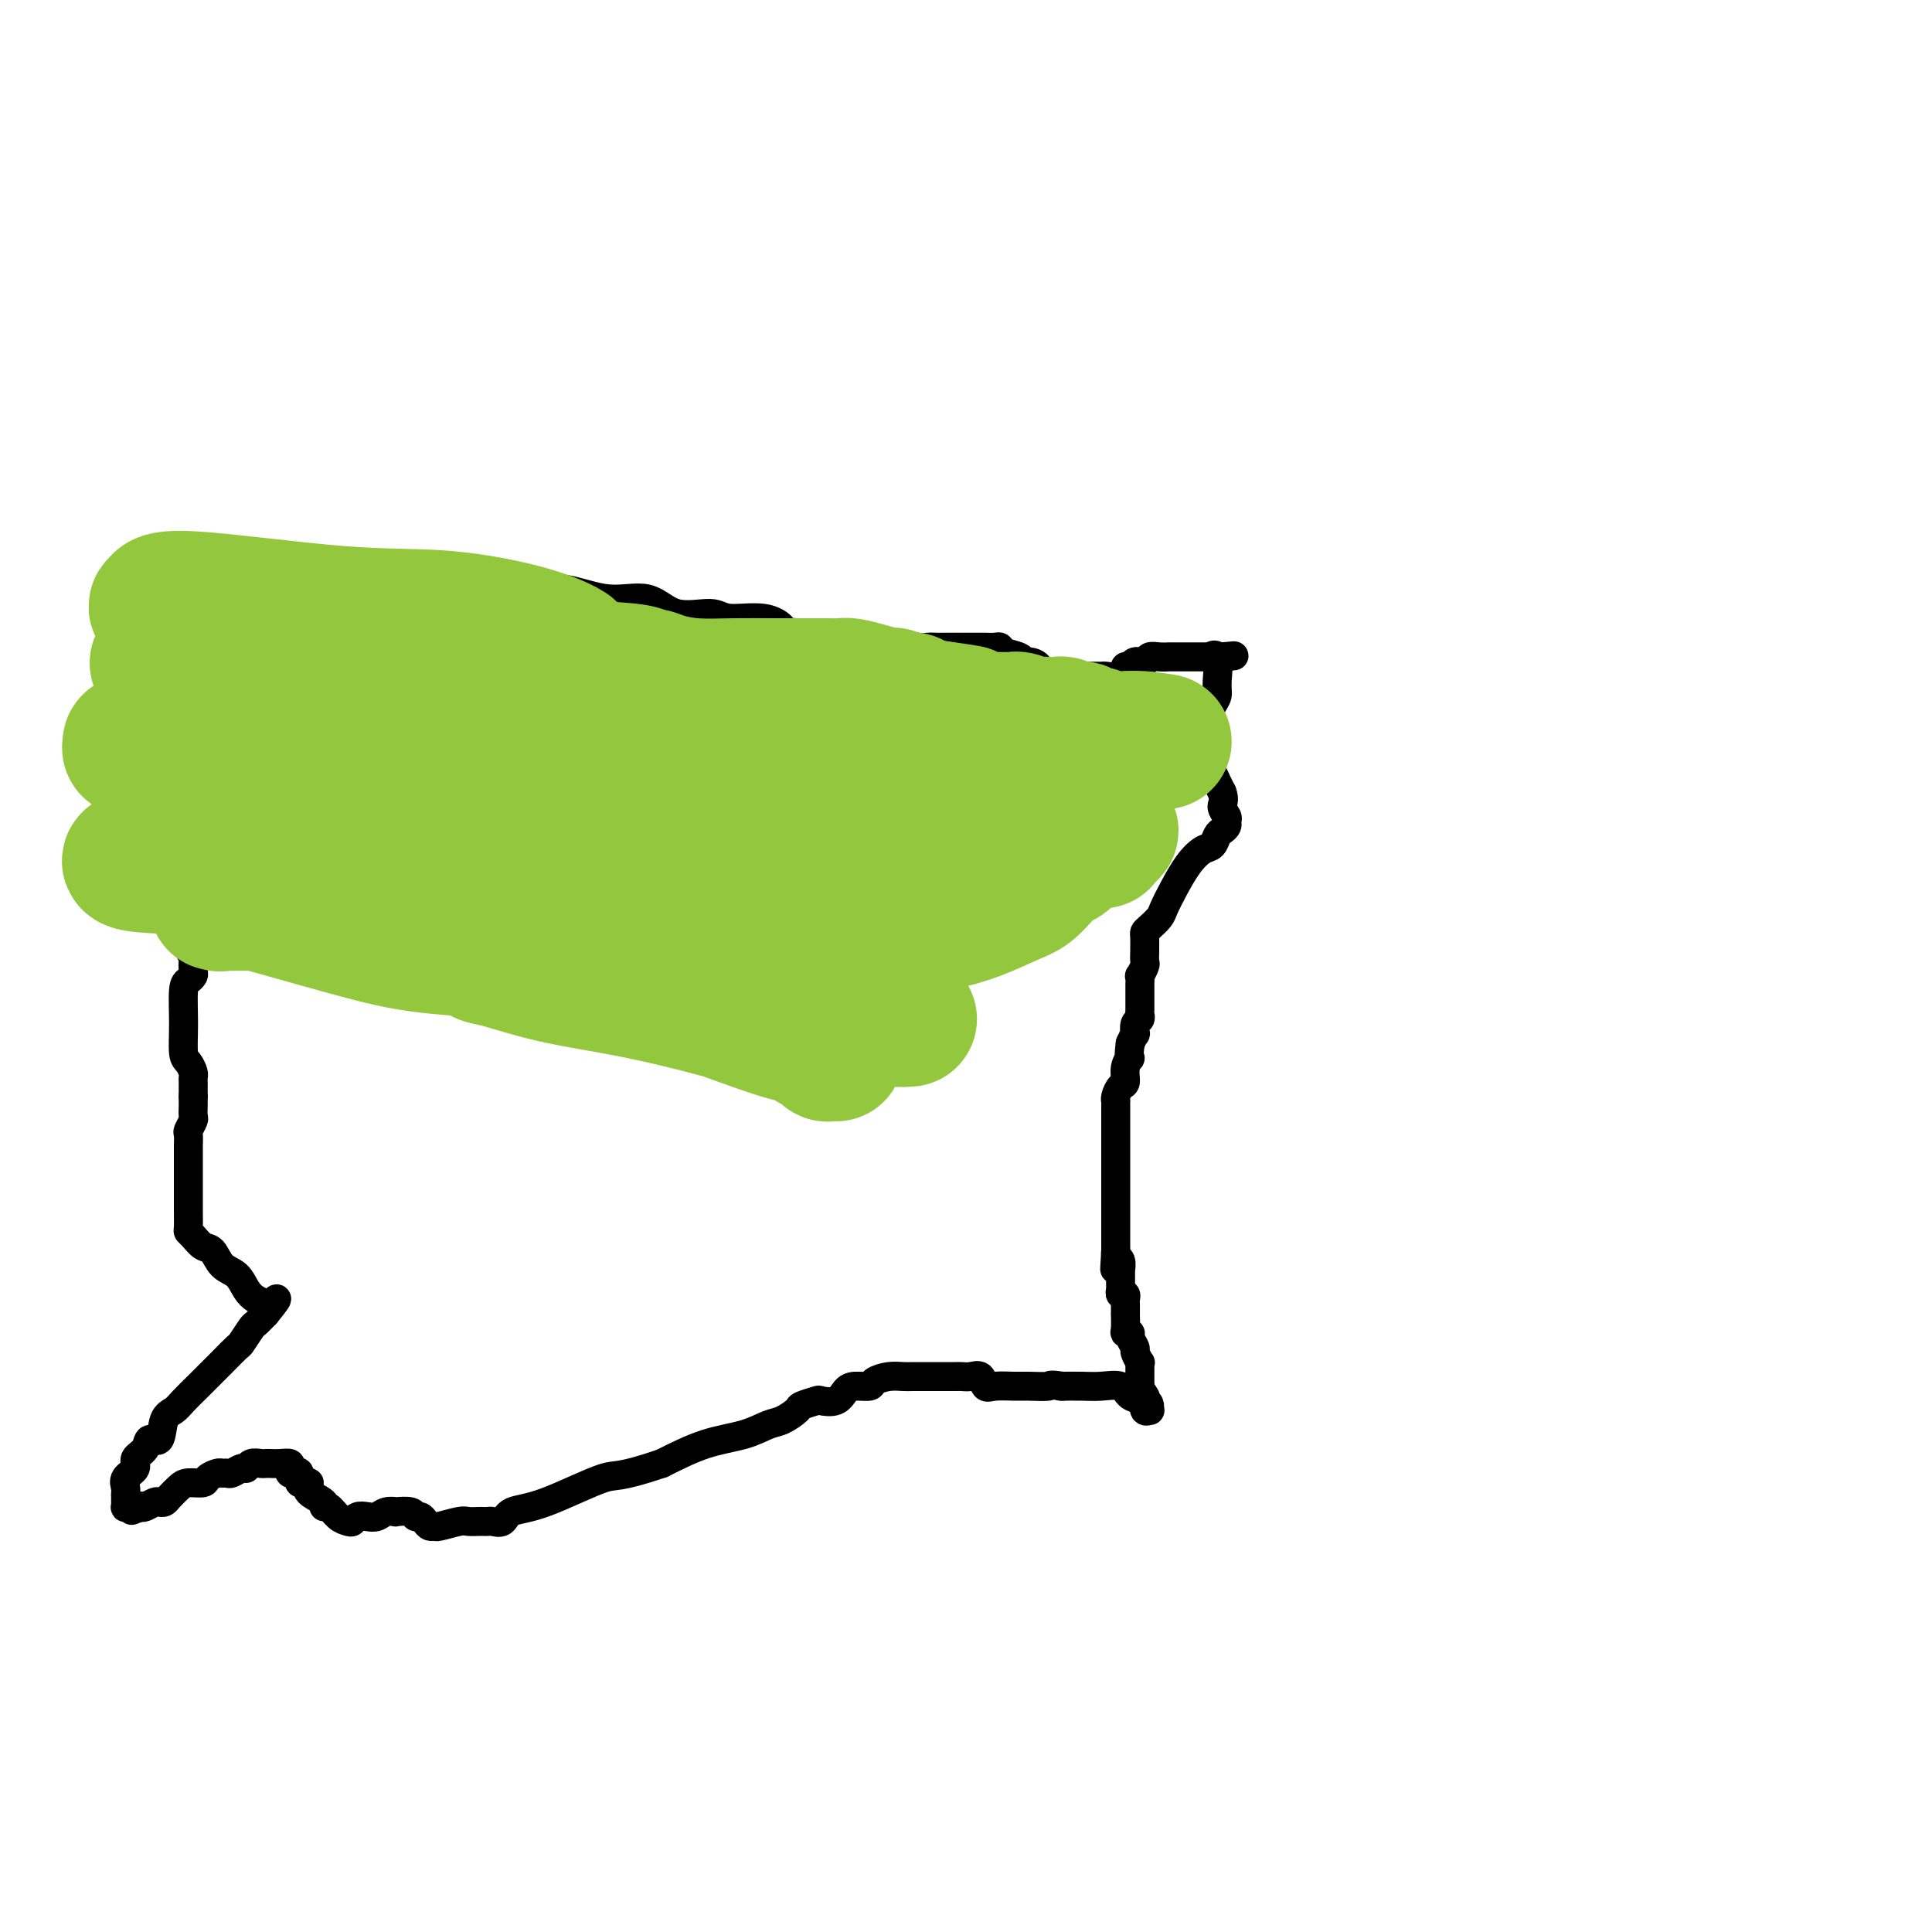 <svg viewBox='0 0 400 400' version='1.1' xmlns='http://www.w3.org/2000/svg' xmlns:xlink='http://www.w3.org/1999/xlink'><g fill='none' stroke='#000000' stroke-width='6' stroke-linecap='round' stroke-linejoin='round'><path d='M46,121c-0.124,0.415 -0.249,0.829 0,1c0.249,0.171 0.870,0.098 1,0c0.130,-0.098 -0.232,-0.222 1,0c1.232,0.222 4.057,0.791 7,1c2.943,0.209 6.004,0.057 9,0c2.996,-0.057 5.925,-0.019 9,0c3.075,0.019 6.294,0.020 9,0c2.706,-0.020 4.898,-0.060 7,0c2.102,0.060 4.113,0.221 7,0c2.887,-0.221 6.648,-0.822 9,-1c2.352,-0.178 3.294,0.069 5,0c1.706,-0.069 4.176,-0.454 7,0c2.824,0.454 6.002,1.748 9,2c2.998,0.252 5.817,-0.537 8,0c2.183,0.537 3.731,2.399 6,3c2.269,0.601 5.258,-0.060 7,0c1.742,0.060 2.235,0.839 4,1c1.765,0.161 4.802,-0.297 7,0c2.198,0.297 3.558,1.348 4,2c0.442,0.652 -0.035,0.906 0,1c0.035,0.094 0.581,0.027 1,0c0.419,-0.027 0.709,-0.013 1,0'/><path d='M164,131c7.612,1.349 3.143,0.222 1,0c-2.143,-0.222 -1.959,0.462 0,1c1.959,0.538 5.695,0.929 9,1c3.305,0.071 6.180,-0.177 9,0c2.820,0.177 5.585,0.779 7,1c1.415,0.221 1.478,0.059 2,0c0.522,-0.059 1.502,-0.016 2,0c0.498,0.016 0.514,0.004 1,0c0.486,-0.004 1.441,-0.001 2,0c0.559,0.001 0.724,0.000 1,0c0.276,-0.000 0.665,-0.000 1,0c0.335,0.000 0.615,0.000 1,0c0.385,-0.000 0.876,-0.000 1,0c0.124,0.000 -0.118,0.000 0,0c0.118,-0.000 0.595,-0.001 1,0c0.405,0.001 0.736,0.003 1,0c0.264,-0.003 0.459,-0.012 1,0c0.541,0.012 1.426,0.046 2,0c0.574,-0.046 0.835,-0.170 1,0c0.165,0.170 0.234,0.636 1,1c0.766,0.364 2.228,0.627 3,1c0.772,0.373 0.853,0.857 1,1c0.147,0.143 0.359,-0.054 1,0c0.641,0.054 1.711,0.361 2,1c0.289,0.639 -0.203,1.611 0,2c0.203,0.389 1.102,0.194 2,0'/><path d='M217,140c1.799,0.928 0.797,0.249 1,0c0.203,-0.249 1.612,-0.067 2,0c0.388,0.067 -0.243,0.018 0,0c0.243,-0.018 1.360,-0.005 2,0c0.640,0.005 0.801,0.001 1,0c0.199,-0.001 0.434,-0.001 1,0c0.566,0.001 1.464,0.001 2,0c0.536,-0.001 0.711,-0.004 1,0c0.289,0.004 0.690,0.016 1,0c0.310,-0.016 0.527,-0.061 1,0c0.473,0.061 1.202,0.228 2,0c0.798,-0.228 1.666,-0.850 2,-1c0.334,-0.150 0.135,0.171 0,0c-0.135,-0.171 -0.206,-0.834 0,-1c0.206,-0.166 0.687,0.166 1,0c0.313,-0.166 0.456,-0.829 1,-1c0.544,-0.171 1.489,0.150 2,0c0.511,-0.150 0.587,-0.772 1,-1c0.413,-0.228 1.161,-0.061 2,0c0.839,0.061 1.768,0.016 2,0c0.232,-0.016 -0.232,-0.004 0,0c0.232,0.004 1.161,0.001 2,0c0.839,-0.001 1.586,-0.000 2,0c0.414,0.000 0.493,0.000 1,0c0.507,-0.000 1.442,-0.000 2,0c0.558,0.000 0.741,0.000 1,0c0.259,-0.000 0.595,-0.000 1,0c0.405,0.000 0.878,0.000 1,0c0.122,-0.000 -0.108,-0.000 0,0c0.108,0.000 0.554,0.000 1,0'/><path d='M253,136c5.342,-0.549 0.696,0.079 -1,0c-1.696,-0.079 -0.443,-0.865 0,0c0.443,0.865 0.076,3.382 0,5c-0.076,1.618 0.138,2.338 0,3c-0.138,0.662 -0.629,1.265 -1,2c-0.371,0.735 -0.622,1.600 -1,2c-0.378,0.400 -0.883,0.334 -1,1c-0.117,0.666 0.154,2.062 0,3c-0.154,0.938 -0.732,1.416 -1,2c-0.268,0.584 -0.227,1.273 0,2c0.227,0.727 0.638,1.493 1,2c0.362,0.507 0.674,0.754 1,1c0.326,0.246 0.665,0.489 1,1c0.335,0.511 0.667,1.289 1,2c0.333,0.711 0.666,1.356 1,2'/><path d='M253,164c0.712,1.809 -0.008,2.330 0,3c0.008,0.670 0.745,1.488 1,2c0.255,0.512 0.027,0.719 0,1c-0.027,0.281 0.145,0.638 0,1c-0.145,0.362 -0.608,0.731 -1,1c-0.392,0.269 -0.713,0.437 -1,1c-0.287,0.563 -0.539,1.520 -1,2c-0.461,0.480 -1.131,0.485 -2,1c-0.869,0.515 -1.938,1.542 -3,3c-1.062,1.458 -2.117,3.346 -3,5c-0.883,1.654 -1.596,3.072 -2,4c-0.404,0.928 -0.501,1.366 -1,2c-0.499,0.634 -1.402,1.464 -2,2c-0.598,0.536 -0.893,0.778 -1,1c-0.107,0.222 -0.028,0.425 0,1c0.028,0.575 0.004,1.521 0,2c-0.004,0.479 0.013,0.491 0,1c-0.013,0.509 -0.056,1.515 0,2c0.056,0.485 0.211,0.450 0,1c-0.211,0.550 -0.789,1.686 -1,2c-0.211,0.314 -0.057,-0.192 0,0c0.057,0.192 0.015,1.084 0,2c-0.015,0.916 -0.003,1.856 0,2c0.003,0.144 -0.003,-0.510 0,0c0.003,0.510 0.015,2.183 0,3c-0.015,0.817 -0.056,0.778 0,1c0.056,0.222 0.208,0.706 0,1c-0.208,0.294 -0.777,0.398 -1,1c-0.223,0.602 -0.098,1.700 0,2c0.098,0.300 0.171,-0.200 0,0c-0.171,0.200 -0.585,1.100 -1,2'/><path d='M234,216c-0.555,4.317 0.058,3.111 0,3c-0.058,-0.111 -0.786,0.874 -1,2c-0.214,1.126 0.086,2.392 0,3c-0.086,0.608 -0.559,0.558 -1,1c-0.441,0.442 -0.850,1.378 -1,2c-0.150,0.622 -0.040,0.931 0,1c0.040,0.069 0.011,-0.102 0,0c-0.011,0.102 -0.003,0.478 0,1c0.003,0.522 0.001,1.192 0,2c-0.001,0.808 -0.000,1.756 0,2c0.000,0.244 0.000,-0.215 0,0c-0.000,0.215 -0.000,1.104 0,2c0.000,0.896 0.000,1.798 0,2c-0.000,0.202 -0.000,-0.298 0,0c0.000,0.298 0.000,1.392 0,2c-0.000,0.608 -0.000,0.730 0,1c0.000,0.270 0.000,0.689 0,1c-0.000,0.311 -0.000,0.516 0,1c0.000,0.484 0.000,1.248 0,2c-0.000,0.752 -0.000,1.494 0,2c0.000,0.506 0.000,0.778 0,1c-0.000,0.222 -0.000,0.396 0,1c0.000,0.604 0.000,1.639 0,2c-0.000,0.361 -0.000,0.047 0,0c0.000,-0.047 0.000,0.172 0,1c-0.000,0.828 -0.000,2.263 0,3c0.000,0.737 0.000,0.775 0,1c-0.000,0.225 -0.000,0.638 0,1c0.000,0.362 0.000,0.674 0,1c-0.000,0.326 0.000,0.664 0,1c0.000,0.336 0.000,0.668 0,1'/><path d='M231,259c-0.448,6.885 -0.067,2.599 0,1c0.067,-1.599 -0.178,-0.509 0,0c0.178,0.509 0.780,0.437 1,1c0.220,0.563 0.058,1.763 0,2c-0.058,0.237 -0.012,-0.487 0,0c0.012,0.487 -0.011,2.186 0,3c0.011,0.814 0.055,0.741 0,1c-0.055,0.259 -0.211,0.848 0,1c0.211,0.152 0.789,-0.134 1,0c0.211,0.134 0.057,0.687 0,1c-0.057,0.313 -0.016,0.385 0,1c0.016,0.615 0.008,1.772 0,2c-0.008,0.228 -0.017,-0.473 0,0c0.017,0.473 0.061,2.120 0,3c-0.061,0.880 -0.228,0.994 0,1c0.228,0.006 0.849,-0.096 1,0c0.151,0.096 -0.170,0.389 0,1c0.170,0.611 0.830,1.540 1,2c0.170,0.460 -0.151,0.452 0,1c0.151,0.548 0.772,1.652 1,2c0.228,0.348 0.061,-0.062 0,0c-0.061,0.062 -0.016,0.594 0,1c0.016,0.406 0.004,0.686 0,1c-0.004,0.314 -0.001,0.661 0,1c0.001,0.339 0.000,0.668 0,1c-0.000,0.332 -0.000,0.666 0,1'/><path d='M236,287c0.712,4.495 -0.006,1.734 0,1c0.006,-0.734 0.738,0.560 1,1c0.262,0.440 0.056,0.028 0,0c-0.056,-0.028 0.038,0.329 0,1c-0.038,0.671 -0.207,1.655 0,2c0.207,0.345 0.792,0.052 1,0c0.208,-0.052 0.041,0.136 0,0c-0.041,-0.136 0.043,-0.597 0,-1c-0.043,-0.403 -0.215,-0.749 -1,-1c-0.785,-0.251 -2.183,-0.407 -3,-1c-0.817,-0.593 -1.053,-1.623 -2,-2c-0.947,-0.377 -2.604,-0.101 -4,0c-1.396,0.101 -2.530,0.027 -4,0c-1.470,-0.027 -3.277,-0.008 -4,0c-0.723,0.008 -0.361,0.004 0,0'/><path d='M220,287c-3.100,-0.463 -2.351,-0.122 -3,0c-0.649,0.122 -2.698,0.025 -4,0c-1.302,-0.025 -1.857,0.021 -3,0c-1.143,-0.021 -2.873,-0.111 -4,0c-1.127,0.111 -1.650,0.422 -2,0c-0.350,-0.422 -0.527,-1.577 -1,-2c-0.473,-0.423 -1.243,-0.113 -2,0c-0.757,0.113 -1.502,0.030 -2,0c-0.498,-0.030 -0.750,-0.008 -1,0c-0.250,0.008 -0.500,0.002 -1,0c-0.500,-0.002 -1.250,-0.001 -2,0c-0.750,0.001 -1.499,0.000 -2,0c-0.501,-0.000 -0.756,-0.001 -1,0c-0.244,0.001 -0.479,0.003 -1,0c-0.521,-0.003 -1.328,-0.011 -2,0c-0.672,0.011 -1.209,0.041 -2,0c-0.791,-0.041 -1.836,-0.153 -3,0c-1.164,0.153 -2.446,0.570 -3,1c-0.554,0.430 -0.380,0.872 -1,1c-0.620,0.128 -2.034,-0.058 -3,0c-0.966,0.058 -1.485,0.358 -2,1c-0.515,0.642 -1.025,1.624 -2,2c-0.975,0.376 -2.414,0.146 -3,0c-0.586,-0.146 -0.319,-0.209 -1,0c-0.681,0.209 -2.311,0.689 -3,1c-0.689,0.311 -0.439,0.452 -1,1c-0.561,0.548 -1.935,1.503 -3,2c-1.065,0.497 -1.822,0.535 -3,1c-1.178,0.465 -2.779,1.356 -5,2c-2.221,0.644 -5.063,1.041 -8,2c-2.937,0.959 -5.968,2.479 -9,4'/><path d='M137,303c-9.368,3.184 -9.287,2.146 -12,3c-2.713,0.854 -8.218,3.602 -12,5c-3.782,1.398 -5.840,1.446 -7,2c-1.160,0.554 -1.423,1.612 -2,2c-0.577,0.388 -1.468,0.104 -2,0c-0.532,-0.104 -0.707,-0.029 -1,0c-0.293,0.029 -0.706,0.012 -1,0c-0.294,-0.012 -0.470,-0.017 -1,0c-0.530,0.017 -1.413,0.058 -2,0c-0.587,-0.058 -0.878,-0.214 -2,0c-1.122,0.214 -3.074,0.800 -4,1c-0.926,0.200 -0.826,0.016 -1,0c-0.174,-0.016 -0.622,0.135 -1,0c-0.378,-0.135 -0.688,-0.558 -1,-1c-0.312,-0.442 -0.628,-0.903 -1,-1c-0.372,-0.097 -0.799,0.169 -1,0c-0.201,-0.169 -0.175,-0.774 -1,-1c-0.825,-0.226 -2.500,-0.074 -3,0c-0.500,0.074 0.175,0.072 0,0c-0.175,-0.072 -1.199,-0.212 -2,0c-0.801,0.212 -1.380,0.775 -2,1c-0.620,0.225 -1.282,0.111 -2,0c-0.718,-0.111 -1.491,-0.220 -2,0c-0.509,0.220 -0.754,0.767 -1,1c-0.246,0.233 -0.494,0.151 -1,0c-0.506,-0.151 -1.271,-0.372 -2,-1c-0.729,-0.628 -1.422,-1.663 -2,-2c-0.578,-0.337 -1.042,0.023 -1,0c0.042,-0.023 0.588,-0.429 0,-1c-0.588,-0.571 -2.311,-1.306 -3,-2c-0.689,-0.694 -0.345,-1.347 0,-2'/><path d='M64,307c-1.393,-0.962 -1.876,0.132 -2,0c-0.124,-0.132 0.112,-1.489 0,-2c-0.112,-0.511 -0.572,-0.175 -1,0c-0.428,0.175 -0.825,0.191 -1,0c-0.175,-0.191 -0.127,-0.587 0,-1c0.127,-0.413 0.333,-0.842 0,-1c-0.333,-0.158 -1.206,-0.043 -2,0c-0.794,0.043 -1.508,0.016 -2,0c-0.492,-0.016 -0.761,-0.019 -1,0c-0.239,0.019 -0.449,0.062 -1,0c-0.551,-0.062 -1.443,-0.227 -2,0c-0.557,0.227 -0.780,0.846 -1,1c-0.220,0.154 -0.439,-0.156 -1,0c-0.561,0.156 -1.464,0.776 -2,1c-0.536,0.224 -0.705,0.050 -1,0c-0.295,-0.050 -0.716,0.025 -1,0c-0.284,-0.025 -0.432,-0.148 -1,0c-0.568,0.148 -1.556,0.568 -2,1c-0.444,0.432 -0.342,0.876 -1,1c-0.658,0.124 -2.074,-0.072 -3,0c-0.926,0.072 -1.360,0.410 -2,1c-0.640,0.590 -1.485,1.430 -2,2c-0.515,0.570 -0.702,0.871 -1,1c-0.298,0.129 -0.709,0.086 -1,0c-0.291,-0.086 -0.463,-0.215 -1,0c-0.537,0.215 -1.439,0.776 -2,1c-0.561,0.224 -0.780,0.112 -1,0'/><path d='M29,312c-3.509,1.393 -0.783,0.374 0,0c0.783,-0.374 -0.379,-0.104 -1,0c-0.621,0.104 -0.702,0.043 -1,0c-0.298,-0.043 -0.812,-0.067 -1,0c-0.188,0.067 -0.051,0.225 0,0c0.051,-0.225 0.014,-0.833 0,-1c-0.014,-0.167 -0.006,0.107 0,0c0.006,-0.107 0.010,-0.595 0,-1c-0.010,-0.405 -0.033,-0.728 0,-1c0.033,-0.272 0.121,-0.495 0,-1c-0.121,-0.505 -0.451,-1.293 0,-2c0.451,-0.707 1.683,-1.335 2,-2c0.317,-0.665 -0.281,-1.369 0,-2c0.281,-0.631 1.440,-1.191 2,-2c0.560,-0.809 0.519,-1.868 1,-2c0.481,-0.132 1.484,0.662 2,0c0.516,-0.662 0.546,-2.782 1,-4c0.454,-1.218 1.331,-1.536 2,-2c0.669,-0.464 1.128,-1.074 2,-2c0.872,-0.926 2.155,-2.168 3,-3c0.845,-0.832 1.253,-1.253 2,-2c0.747,-0.747 1.835,-1.820 3,-3c1.165,-1.180 2.409,-2.465 3,-3c0.591,-0.535 0.530,-0.319 1,-1c0.470,-0.681 1.473,-2.260 2,-3c0.527,-0.740 0.579,-0.640 1,-1c0.421,-0.360 1.210,-1.180 2,-2'/><path d='M55,272c4.493,-5.500 1.226,-2.249 0,-1c-1.226,1.249 -0.410,0.496 0,0c0.410,-0.496 0.416,-0.736 0,-1c-0.416,-0.264 -1.252,-0.551 -2,-1c-0.748,-0.449 -1.408,-1.061 -2,-2c-0.592,-0.939 -1.118,-2.206 -2,-3c-0.882,-0.794 -2.121,-1.116 -3,-2c-0.879,-0.884 -1.398,-2.329 -2,-3c-0.602,-0.671 -1.286,-0.569 -2,-1c-0.714,-0.431 -1.459,-1.397 -2,-2c-0.541,-0.603 -0.877,-0.843 -1,-1c-0.123,-0.157 -0.033,-0.231 0,-1c0.033,-0.769 0.009,-2.234 0,-3c-0.009,-0.766 -0.002,-0.834 0,-1c0.002,-0.166 0.001,-0.430 0,-1c-0.001,-0.570 -0.000,-1.447 0,-2c0.000,-0.553 0.000,-0.782 0,-1c-0.000,-0.218 -0.000,-0.424 0,-1c0.000,-0.576 0.000,-1.521 0,-2c-0.000,-0.479 -0.000,-0.491 0,-1c0.000,-0.509 0.000,-1.517 0,-2c-0.000,-0.483 -0.001,-0.443 0,-1c0.001,-0.557 0.004,-1.711 0,-2c-0.004,-0.289 -0.015,0.289 0,0c0.015,-0.289 0.057,-1.443 0,-2c-0.057,-0.557 -0.211,-0.516 0,-1c0.211,-0.484 0.789,-1.491 1,-2c0.211,-0.509 0.057,-0.518 0,-1c-0.057,-0.482 -0.015,-1.438 0,-2c0.015,-0.562 0.004,-0.732 0,-1c-0.004,-0.268 -0.002,-0.634 0,-1'/><path d='M40,227c-0.001,-4.893 -0.003,-2.624 0,-2c0.003,0.624 0.011,-0.396 0,-1c-0.011,-0.604 -0.041,-0.791 0,-1c0.041,-0.209 0.154,-0.441 0,-1c-0.154,-0.559 -0.574,-1.445 -1,-2c-0.426,-0.555 -0.856,-0.779 -1,-2c-0.144,-1.221 0.000,-3.439 0,-6c-0.000,-2.561 -0.144,-5.463 0,-7c0.144,-1.537 0.575,-1.707 1,-2c0.425,-0.293 0.842,-0.710 1,-1c0.158,-0.290 0.056,-0.454 0,-1c-0.056,-0.546 -0.068,-1.475 0,-2c0.068,-0.525 0.214,-0.645 0,-1c-0.214,-0.355 -0.789,-0.946 -1,-2c-0.211,-1.054 -0.056,-2.573 0,-3c0.056,-0.427 0.015,0.236 0,0c-0.015,-0.236 -0.004,-1.372 0,-2c0.004,-0.628 0.001,-0.750 0,-1c-0.001,-0.250 -0.001,-0.629 0,-1c0.001,-0.371 0.004,-0.733 0,-1c-0.004,-0.267 -0.016,-0.439 0,-1c0.016,-0.561 0.058,-1.512 0,-2c-0.058,-0.488 -0.216,-0.513 0,-1c0.216,-0.487 0.805,-1.436 1,-2c0.195,-0.564 -0.004,-0.744 0,-1c0.004,-0.256 0.211,-0.590 0,-1c-0.211,-0.410 -0.841,-0.897 -1,-2c-0.159,-1.103 0.153,-2.821 0,-4c-0.153,-1.179 -0.772,-1.817 -1,-3c-0.228,-1.183 -0.065,-2.909 0,-4c0.065,-1.091 0.033,-1.545 0,-2'/><path d='M38,165c-0.550,-9.956 -0.926,-3.845 -1,-2c-0.074,1.845 0.153,-0.576 0,-2c-0.153,-1.424 -0.686,-1.849 -1,-2c-0.314,-0.151 -0.409,-0.026 -1,-1c-0.591,-0.974 -1.679,-3.047 -2,-4c-0.321,-0.953 0.126,-0.785 0,-1c-0.126,-0.215 -0.825,-0.812 -1,-1c-0.175,-0.188 0.174,0.034 0,0c-0.174,-0.034 -0.871,-0.323 -1,-1c-0.129,-0.677 0.312,-1.741 0,-2c-0.312,-0.259 -1.376,0.285 -2,0c-0.624,-0.285 -0.809,-1.401 -1,-2c-0.191,-0.599 -0.388,-0.681 -1,-1c-0.612,-0.319 -1.639,-0.873 -2,-1c-0.361,-0.127 -0.055,0.175 0,0c0.055,-0.175 -0.141,-0.826 0,-1c0.141,-0.174 0.618,0.128 1,0c0.382,-0.128 0.669,-0.686 1,-1c0.331,-0.314 0.705,-0.385 1,-1c0.295,-0.615 0.512,-1.776 1,-2c0.488,-0.224 1.247,0.487 2,0c0.753,-0.487 1.501,-2.172 2,-3c0.499,-0.828 0.750,-0.800 1,-1c0.250,-0.200 0.500,-0.629 1,-1c0.500,-0.371 1.250,-0.686 2,-1'/><path d='M37,134c2.035,-1.731 1.123,-1.059 1,-1c-0.123,0.059 0.543,-0.495 1,-1c0.457,-0.505 0.703,-0.962 1,-1c0.297,-0.038 0.644,0.342 1,0c0.356,-0.342 0.722,-1.406 1,-2c0.278,-0.594 0.467,-0.719 1,-1c0.533,-0.281 1.411,-0.720 2,-1c0.589,-0.280 0.890,-0.403 1,-1c0.110,-0.597 0.029,-1.668 0,-2c-0.029,-0.332 -0.008,0.076 0,0c0.008,-0.076 0.002,-0.635 0,-1c-0.002,-0.365 0.002,-0.535 0,-1c-0.002,-0.465 -0.008,-1.225 0,-2c0.008,-0.775 0.031,-1.567 0,-2c-0.031,-0.433 -0.116,-0.508 0,-1c0.116,-0.492 0.434,-1.400 0,-2c-0.434,-0.600 -1.619,-0.893 -2,-1c-0.381,-0.107 0.041,-0.029 0,0c-0.041,0.029 -0.547,0.008 -1,0c-0.453,-0.008 -0.853,-0.002 -1,0c-0.147,0.002 -0.039,0.001 0,0c0.039,-0.001 0.011,-0.000 0,0c-0.011,0.000 -0.006,0.000 0,0'/></g>
<g fill='none' stroke='#93C83E' stroke-width='28' stroke-linecap='round' stroke-linejoin='round'><path d='M125,200c-0.009,-0.068 -0.018,-0.135 0,0c0.018,0.135 0.062,0.474 1,1c0.938,0.526 2.770,1.240 5,2c2.230,0.760 4.859,1.567 9,3c4.141,1.433 9.796,3.492 14,5c4.204,1.508 6.958,2.464 9,3c2.042,0.536 3.373,0.651 4,1c0.627,0.349 0.550,0.930 1,1c0.450,0.070 1.427,-0.372 2,0c0.573,0.372 0.741,1.558 1,2c0.259,0.442 0.610,0.138 1,0c0.390,-0.138 0.819,-0.112 1,0c0.181,0.112 0.114,0.308 0,0c-0.114,-0.308 -0.276,-1.121 -2,-2c-1.724,-0.879 -5.010,-1.826 -9,-3c-3.990,-1.174 -8.683,-2.576 -14,-4c-5.317,-1.424 -11.257,-2.868 -17,-4c-5.743,-1.132 -11.290,-1.950 -16,-3c-4.710,-1.050 -8.582,-2.333 -11,-3c-2.418,-0.667 -3.382,-0.718 -4,-1c-0.618,-0.282 -0.891,-0.795 -1,-1c-0.109,-0.205 -0.055,-0.103 0,0'/><path d='M99,197c-11.006,-3.224 -2.020,-0.786 1,0c3.020,0.786 0.075,-0.082 1,0c0.925,0.082 5.722,1.114 12,2c6.278,0.886 14.038,1.627 21,3c6.962,1.373 13.128,3.377 18,4c4.872,0.623 8.451,-0.134 12,0c3.549,0.134 7.067,1.160 11,2c3.933,0.840 8.280,1.493 10,2c1.720,0.507 0.813,0.866 1,1c0.187,0.134 1.467,0.041 2,0c0.533,-0.041 0.317,-0.029 0,0c-0.317,0.029 -0.735,0.077 -1,0c-0.265,-0.077 -0.377,-0.278 -2,-1c-1.623,-0.722 -4.757,-1.965 -10,-3c-5.243,-1.035 -12.595,-1.862 -22,-3c-9.405,-1.138 -20.864,-2.586 -31,-4c-10.136,-1.414 -18.950,-2.794 -25,-4c-6.050,-1.206 -9.335,-2.239 -12,-3c-2.665,-0.761 -4.710,-1.250 -6,-2c-1.290,-0.750 -1.827,-1.763 -2,-2c-0.173,-0.237 0.016,0.300 1,1c0.984,0.700 2.761,1.563 4,2c1.239,0.437 1.940,0.447 4,1c2.060,0.553 5.478,1.649 13,3c7.522,1.351 19.149,2.957 27,4c7.851,1.043 11.925,1.521 16,2'/><path d='M142,202c8.159,0.929 7.058,0.250 8,0c0.942,-0.250 3.929,-0.073 5,0c1.071,0.073 0.226,0.040 0,0c-0.226,-0.040 0.166,-0.089 0,0c-0.166,0.089 -0.889,0.315 -1,0c-0.111,-0.315 0.389,-1.170 -6,-3c-6.389,-1.830 -19.667,-4.634 -31,-6c-11.333,-1.366 -20.722,-1.295 -28,-2c-7.278,-0.705 -12.444,-2.188 -18,-3c-5.556,-0.812 -11.500,-0.954 -16,-1c-4.500,-0.046 -7.555,0.005 -9,0c-1.445,-0.005 -1.280,-0.066 -1,0c0.280,0.066 0.676,0.259 1,0c0.324,-0.259 0.575,-0.969 2,-1c1.425,-0.031 4.025,0.619 9,2c4.975,1.381 12.324,3.494 18,5c5.676,1.506 9.680,2.403 16,3c6.320,0.597 14.958,0.892 21,1c6.042,0.108 9.490,0.029 13,0c3.510,-0.029 7.083,-0.006 10,0c2.917,0.006 5.180,-0.004 7,0c1.820,0.004 3.199,0.022 4,0c0.801,-0.022 1.023,-0.083 1,0c-0.023,0.083 -0.292,0.309 -1,0c-0.708,-0.309 -1.854,-1.155 -3,-2'/><path d='M143,195c-1.251,-0.738 -2.878,-1.584 -12,-3c-9.122,-1.416 -25.738,-3.402 -39,-5c-13.262,-1.598 -23.171,-2.807 -31,-4c-7.829,-1.193 -13.578,-2.371 -19,-3c-5.422,-0.629 -10.518,-0.709 -13,-1c-2.482,-0.291 -2.350,-0.793 -2,-1c0.350,-0.207 0.920,-0.119 1,0c0.080,0.119 -0.328,0.269 1,0c1.328,-0.269 4.392,-0.958 8,-1c3.608,-0.042 7.762,0.563 13,1c5.238,0.437 11.562,0.705 18,1c6.438,0.295 12.990,0.616 18,1c5.010,0.384 8.479,0.830 12,1c3.521,0.170 7.093,0.063 10,0c2.907,-0.063 5.150,-0.081 6,0c0.850,0.081 0.307,0.262 0,0c-0.307,-0.262 -0.378,-0.968 0,-1c0.378,-0.032 1.204,0.610 -1,0c-2.204,-0.610 -7.437,-2.472 -13,-5c-5.563,-2.528 -11.456,-5.720 -19,-8c-7.544,-2.280 -16.740,-3.647 -26,-5c-9.260,-1.353 -18.585,-2.693 -23,-4c-4.415,-1.307 -3.919,-2.583 -4,-3c-0.081,-0.417 -0.737,0.024 -1,0c-0.263,-0.024 -0.131,-0.512 0,-1'/><path d='M27,154c-0.361,-0.653 1.235,-0.286 4,-1c2.765,-0.714 6.697,-2.511 13,-4c6.303,-1.489 14.976,-2.672 22,-4c7.024,-1.328 12.400,-2.801 17,-4c4.600,-1.199 8.424,-2.124 12,-3c3.576,-0.876 6.906,-1.702 10,-2c3.094,-0.298 5.954,-0.067 8,0c2.046,0.067 3.277,-0.029 4,0c0.723,0.029 0.936,0.182 1,0c0.064,-0.182 -0.022,-0.701 0,-1c0.022,-0.299 0.153,-0.380 -1,-1c-1.153,-0.620 -3.591,-1.781 -8,-3c-4.409,-1.219 -10.790,-2.498 -17,-3c-6.210,-0.502 -12.251,-0.226 -22,-1c-9.749,-0.774 -23.207,-2.596 -30,-3c-6.793,-0.404 -6.922,0.612 -7,1c-0.078,0.388 -0.107,0.149 0,0c0.107,-0.149 0.349,-0.209 0,0c-0.349,0.209 -1.289,0.688 0,1c1.289,0.312 4.807,0.458 8,1c3.193,0.542 6.061,1.480 9,2c2.939,0.520 5.950,0.623 9,1c3.050,0.377 6.138,1.029 9,1c2.862,-0.029 5.499,-0.740 7,-1c1.501,-0.260 1.866,-0.070 2,0c0.134,0.070 0.038,0.020 0,0c-0.038,-0.020 -0.019,-0.010 0,0'/><path d='M77,130c6.888,0.721 2.107,0.024 0,0c-2.107,-0.024 -1.540,0.625 0,1c1.540,0.375 4.053,0.477 6,1c1.947,0.523 3.327,1.467 5,2c1.673,0.533 3.638,0.653 7,1c3.362,0.347 8.119,0.920 12,1c3.881,0.080 6.884,-0.333 9,0c2.116,0.333 3.344,1.413 6,2c2.656,0.587 6.738,0.683 9,1c2.262,0.317 2.703,0.855 3,1c0.297,0.145 0.451,-0.105 1,0c0.549,0.105 1.492,0.564 3,1c1.508,0.436 3.579,0.849 6,1c2.421,0.151 5.191,0.041 8,0c2.809,-0.041 5.657,-0.012 8,0c2.343,0.012 4.180,0.006 6,0c1.820,-0.006 3.622,-0.012 5,0c1.378,0.012 2.330,0.041 3,0c0.670,-0.041 1.057,-0.151 2,0c0.943,0.151 2.441,0.562 4,1c1.559,0.438 3.177,0.901 4,1c0.823,0.099 0.850,-0.167 1,0c0.150,0.167 0.422,0.766 1,1c0.578,0.234 1.463,0.101 2,0c0.537,-0.101 0.725,-0.172 1,0c0.275,0.172 0.638,0.586 1,1'/><path d='M190,146c18.388,2.657 7.857,1.300 5,1c-2.857,-0.300 1.959,0.455 5,1c3.041,0.545 4.307,0.878 5,1c0.693,0.122 0.814,0.032 1,0c0.186,-0.032 0.438,-0.005 1,0c0.562,0.005 1.436,-0.013 2,0c0.564,0.013 0.819,0.056 1,0c0.181,-0.056 0.290,-0.211 1,0c0.710,0.211 2.022,0.788 3,1c0.978,0.212 1.623,0.061 2,0c0.377,-0.061 0.486,-0.030 1,0c0.514,0.030 1.433,0.060 2,0c0.567,-0.060 0.781,-0.208 1,0c0.219,0.208 0.444,0.773 1,1c0.556,0.227 1.443,0.117 2,0c0.557,-0.117 0.783,-0.242 1,0c0.217,0.242 0.424,0.849 1,1c0.576,0.151 1.521,-0.156 2,0c0.479,0.156 0.491,0.774 1,1c0.509,0.226 1.515,0.060 2,0c0.485,-0.060 0.449,-0.012 1,0c0.551,0.012 1.687,-0.011 2,0c0.313,0.011 -0.199,0.056 0,0c0.199,-0.056 1.109,-0.214 2,0c0.891,0.214 1.765,0.800 2,1c0.235,0.200 -0.167,0.015 0,0c0.167,-0.015 0.905,0.138 1,0c0.095,-0.138 -0.452,-0.569 -1,-1'/><path d='M237,153c7.487,1.073 2.703,0.255 0,0c-2.703,-0.255 -3.325,0.054 -6,0c-2.675,-0.054 -7.404,-0.472 -12,-1c-4.596,-0.528 -9.058,-1.166 -14,-1c-4.942,0.166 -10.365,1.135 -14,2c-3.635,0.865 -5.483,1.624 -12,3c-6.517,1.376 -17.704,3.369 -25,4c-7.296,0.631 -10.701,-0.099 -16,-1c-5.299,-0.901 -12.493,-1.973 -18,-3c-5.507,-1.027 -9.328,-2.008 -14,-3c-4.672,-0.992 -10.194,-1.993 -16,-3c-5.806,-1.007 -11.896,-2.020 -17,-3c-5.104,-0.980 -9.223,-1.927 -14,-3c-4.777,-1.073 -10.211,-2.272 -13,-3c-2.789,-0.728 -2.931,-0.984 -4,-1c-1.069,-0.016 -3.065,0.207 -4,0c-0.935,-0.207 -0.809,-0.844 -1,-1c-0.191,-0.156 -0.698,0.171 -1,0c-0.302,-0.171 -0.398,-0.839 -1,-1c-0.602,-0.161 -1.711,0.186 -2,0c-0.289,-0.186 0.242,-0.904 0,-1c-0.242,-0.096 -1.255,0.430 1,1c2.255,0.570 7.780,1.184 14,3c6.220,1.816 13.136,4.835 20,7c6.864,2.165 13.675,3.476 19,5c5.325,1.524 9.162,3.262 13,5'/><path d='M100,158c12.572,3.865 11.503,3.527 13,4c1.497,0.473 5.560,1.758 9,3c3.440,1.242 6.258,2.441 10,3c3.742,0.559 8.410,0.479 12,1c3.590,0.521 6.103,1.642 9,2c2.897,0.358 6.177,-0.047 9,0c2.823,0.047 5.191,0.544 7,1c1.809,0.456 3.061,0.869 3,1c-0.061,0.131 -1.436,-0.021 0,0c1.436,0.021 5.684,0.216 8,0c2.316,-0.216 2.701,-0.842 3,-1c0.299,-0.158 0.513,0.154 1,0c0.487,-0.154 1.247,-0.773 2,-1c0.753,-0.227 1.497,-0.061 2,0c0.503,0.061 0.764,0.016 1,0c0.236,-0.016 0.449,-0.003 1,0c0.551,0.003 1.442,-0.002 2,0c0.558,0.002 0.782,0.012 1,0c0.218,-0.012 0.429,-0.045 1,0c0.571,0.045 1.501,0.170 2,0c0.499,-0.170 0.568,-0.634 1,-1c0.432,-0.366 1.229,-0.634 2,-1c0.771,-0.366 1.516,-0.830 2,-1c0.484,-0.170 0.707,-0.046 1,0c0.293,0.046 0.655,0.013 1,0c0.345,-0.013 0.672,-0.007 1,0'/><path d='M204,168c5.366,-0.778 2.781,-0.222 2,0c-0.781,0.222 0.241,0.111 1,0c0.759,-0.111 1.255,-0.222 2,0c0.745,0.222 1.739,0.776 2,1c0.261,0.224 -0.210,0.116 0,0c0.210,-0.116 1.103,-0.241 2,0c0.897,0.241 1.798,0.848 2,1c0.202,0.152 -0.297,-0.153 0,0c0.297,0.153 1.388,0.762 2,1c0.612,0.238 0.745,0.106 1,0c0.255,-0.106 0.632,-0.186 1,0c0.368,0.186 0.728,0.638 1,1c0.272,0.362 0.455,0.633 1,1c0.545,0.367 1.450,0.830 2,1c0.550,0.170 0.743,0.045 1,0c0.257,-0.045 0.576,-0.011 1,0c0.424,0.011 0.953,0.000 1,0c0.047,-0.000 -0.389,0.010 0,0c0.389,-0.010 1.604,-0.041 2,0c0.396,0.041 -0.028,0.155 0,0c0.028,-0.155 0.508,-0.580 1,-1c0.492,-0.420 0.998,-0.834 1,-1c0.002,-0.166 -0.499,-0.083 -1,0'/><path d='M229,172c0.761,-0.345 0.162,-0.208 0,0c-0.162,0.208 0.111,0.486 -1,1c-1.111,0.514 -3.607,1.265 -5,2c-1.393,0.735 -1.685,1.456 -2,2c-0.315,0.544 -0.653,0.912 -1,1c-0.347,0.088 -0.701,-0.105 -1,0c-0.299,0.105 -0.542,0.507 -1,1c-0.458,0.493 -1.132,1.077 -2,2c-0.868,0.923 -1.930,2.183 -3,3c-1.070,0.817 -2.149,1.189 -4,2c-1.851,0.811 -4.475,2.060 -7,3c-2.525,0.940 -4.951,1.572 -7,2c-2.049,0.428 -3.720,0.654 -5,1c-1.280,0.346 -2.167,0.814 -3,1c-0.833,0.186 -1.610,0.092 -2,0c-0.390,-0.092 -0.393,-0.182 -2,0c-1.607,0.182 -4.820,0.637 -8,1c-3.180,0.363 -6.329,0.633 -9,1c-2.671,0.367 -4.866,0.831 -7,1c-2.134,0.169 -4.208,0.045 -6,0c-1.792,-0.045 -3.303,-0.009 -4,0c-0.697,0.009 -0.578,-0.008 -1,0c-0.422,0.008 -1.383,0.041 -2,0c-0.617,-0.041 -0.891,-0.154 -1,0c-0.109,0.154 -0.055,0.577 0,1'/></g>
</svg>
